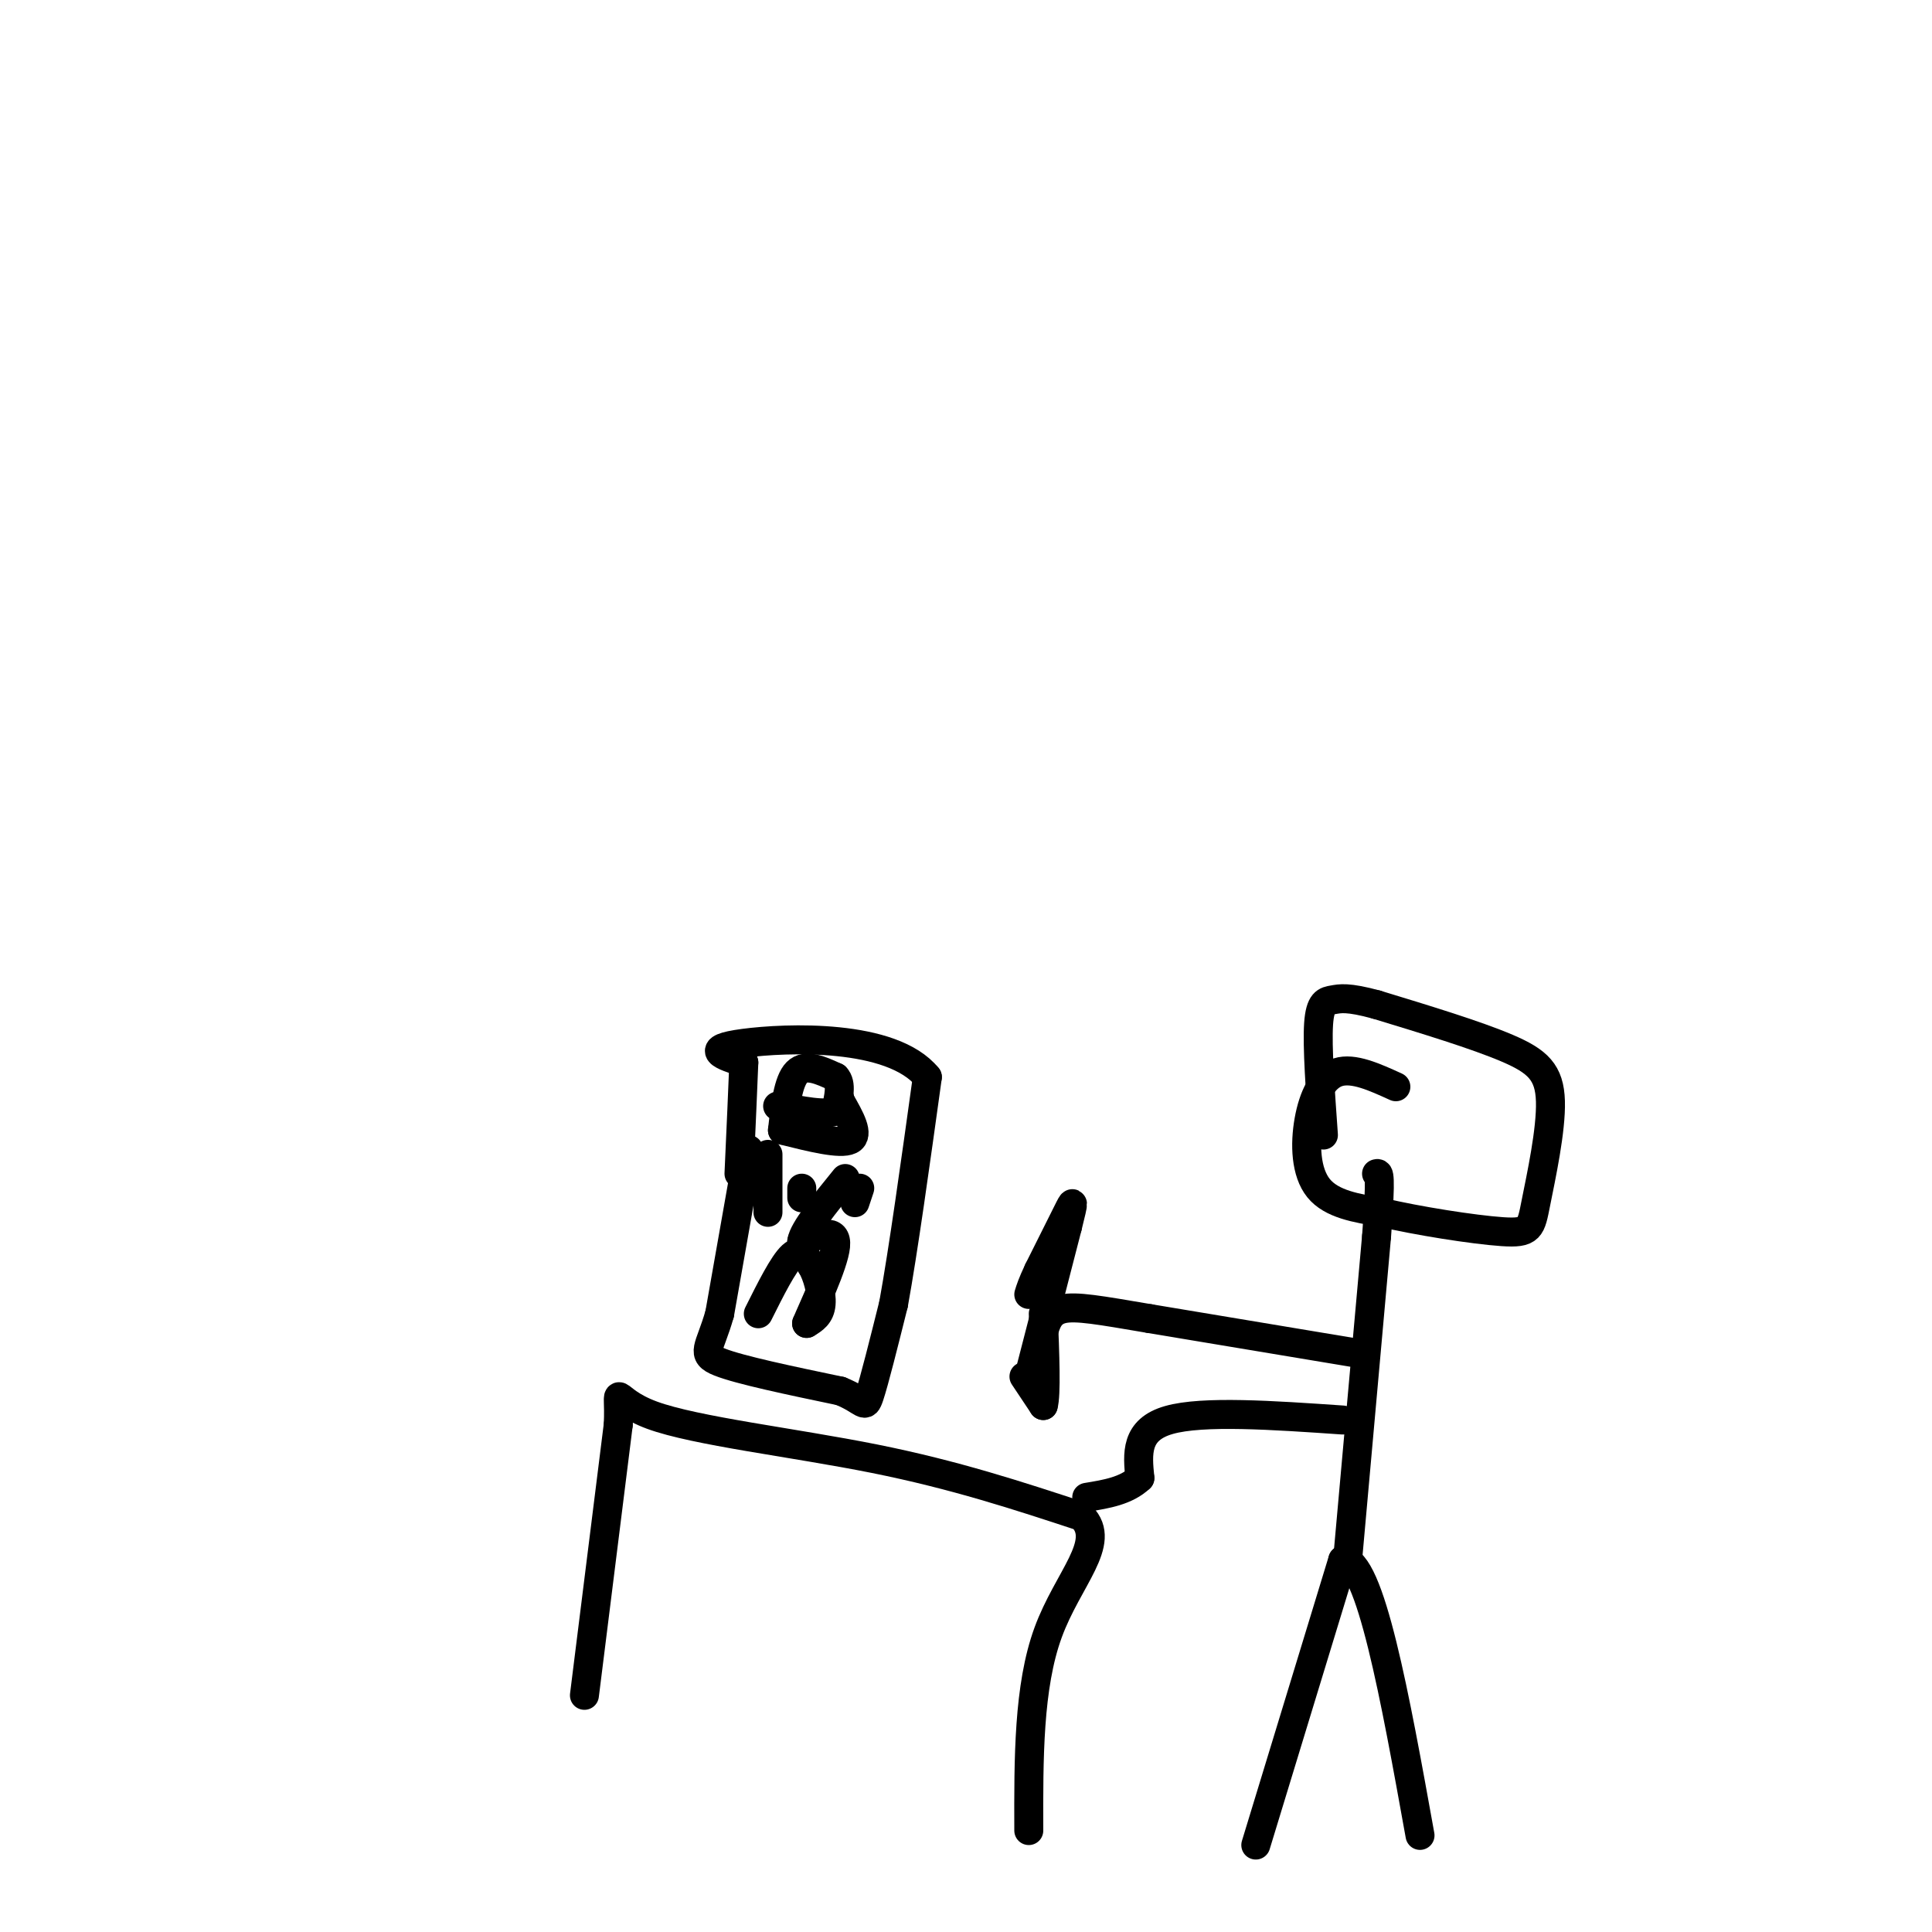 <svg viewBox='0 0 400 400' version='1.1' xmlns='http://www.w3.org/2000/svg' xmlns:xlink='http://www.w3.org/1999/xlink'><g fill='none' stroke='#000000' stroke-width='6' stroke-linecap='round' stroke-linejoin='round'><path d='M121,351c0.000,0.000 7.000,-56.000 7,-56'/><path d='M128,295c0.440,-9.512 -1.958,-5.292 7,-2c8.958,3.292 29.274,5.655 46,9c16.726,3.345 29.863,7.673 43,12'/><path d='M224,314c5.311,5.378 -2.911,12.822 -7,24c-4.089,11.178 -4.044,26.089 -4,41'/><path d='M260,382c0.000,0.000 18.000,-59.000 18,-59'/><path d='M278,323c5.667,-0.333 10.833,28.333 16,57'/><path d='M279,323c0.000,0.000 6.000,-67.000 6,-67'/><path d='M285,256c1.000,-13.333 0.500,-13.167 0,-13'/><path d='M289,225c-4.411,-2.012 -8.821,-4.024 -12,-3c-3.179,1.024 -5.125,5.083 -6,10c-0.875,4.917 -0.679,10.690 2,14c2.679,3.310 7.839,4.155 13,5'/><path d='M286,251c7.313,1.742 19.095,3.597 25,4c5.905,0.403 5.933,-0.644 7,-6c1.067,-5.356 3.172,-15.019 3,-21c-0.172,-5.981 -2.621,-8.280 -9,-11c-6.379,-2.720 -16.690,-5.860 -27,-9'/><path d='M285,208c-6.024,-1.643 -7.583,-1.250 -9,-1c-1.417,0.250 -2.690,0.357 -3,5c-0.310,4.643 0.345,13.821 1,23'/><path d='M280,280c0.000,0.000 -42.000,-7.000 -42,-7'/><path d='M238,273c-10.356,-1.756 -15.244,-2.644 -18,-2c-2.756,0.644 -3.378,2.822 -4,5'/><path d='M278,294c-14.500,-1.000 -29.000,-2.000 -36,0c-7.000,2.000 -6.500,7.000 -6,12'/><path d='M236,306c-2.833,2.667 -6.917,3.333 -11,4'/><path d='M213,285c0.000,0.000 8.000,-31.000 8,-31'/><path d='M221,254c1.511,-6.022 1.289,-5.578 0,-3c-1.289,2.578 -3.644,7.289 -6,12'/><path d='M215,263c-1.333,2.833 -1.667,3.917 -2,5'/><path d='M212,285c0.000,0.000 4.000,6.000 4,6'/><path d='M216,291c0.667,-2.167 0.333,-10.583 0,-19'/><path d='M155,238c0.000,0.000 -6.000,34.000 -6,34'/><path d='M149,272c-2.044,7.244 -4.156,8.356 0,10c4.156,1.644 14.578,3.822 25,6'/><path d='M174,288c5.000,2.000 5.000,4.000 6,1c1.000,-3.000 3.000,-11.000 5,-19'/><path d='M185,270c2.000,-11.000 4.500,-29.000 7,-47'/><path d='M192,223c-7.356,-9.044 -29.244,-8.156 -38,-7c-8.756,1.156 -4.378,2.578 0,4'/><path d='M154,220c-0.167,4.500 -0.583,13.750 -1,23'/><path d='M157,272c2.583,-5.167 5.167,-10.333 7,-12c1.833,-1.667 2.917,0.167 4,2'/><path d='M168,262c1.200,1.911 2.200,5.689 2,8c-0.200,2.311 -1.600,3.156 -3,4'/><path d='M167,274c1.178,-2.889 5.622,-12.111 6,-16c0.378,-3.889 -3.311,-2.444 -7,-1'/><path d='M166,257c0.333,-2.333 4.667,-7.667 9,-13'/><path d='M162,234c0.583,-5.083 1.167,-10.167 3,-12c1.833,-1.833 4.917,-0.417 8,1'/><path d='M173,223c1.333,1.333 0.667,4.167 0,7'/><path d='M173,230c-2.000,1.000 -7.000,0.000 -12,-1'/><path d='M162,234c6.000,1.500 12.000,3.000 14,2c2.000,-1.000 0.000,-4.500 -2,-8'/><path d='M174,228c-0.333,-1.333 -0.167,-0.667 0,0'/><path d='M159,239c0.000,0.000 0.000,12.000 0,12'/><path d='M166,246c0.000,0.000 0.000,2.000 0,2'/><path d='M178,246c0.000,0.000 -1.000,3.000 -1,3'/></g>
</svg>